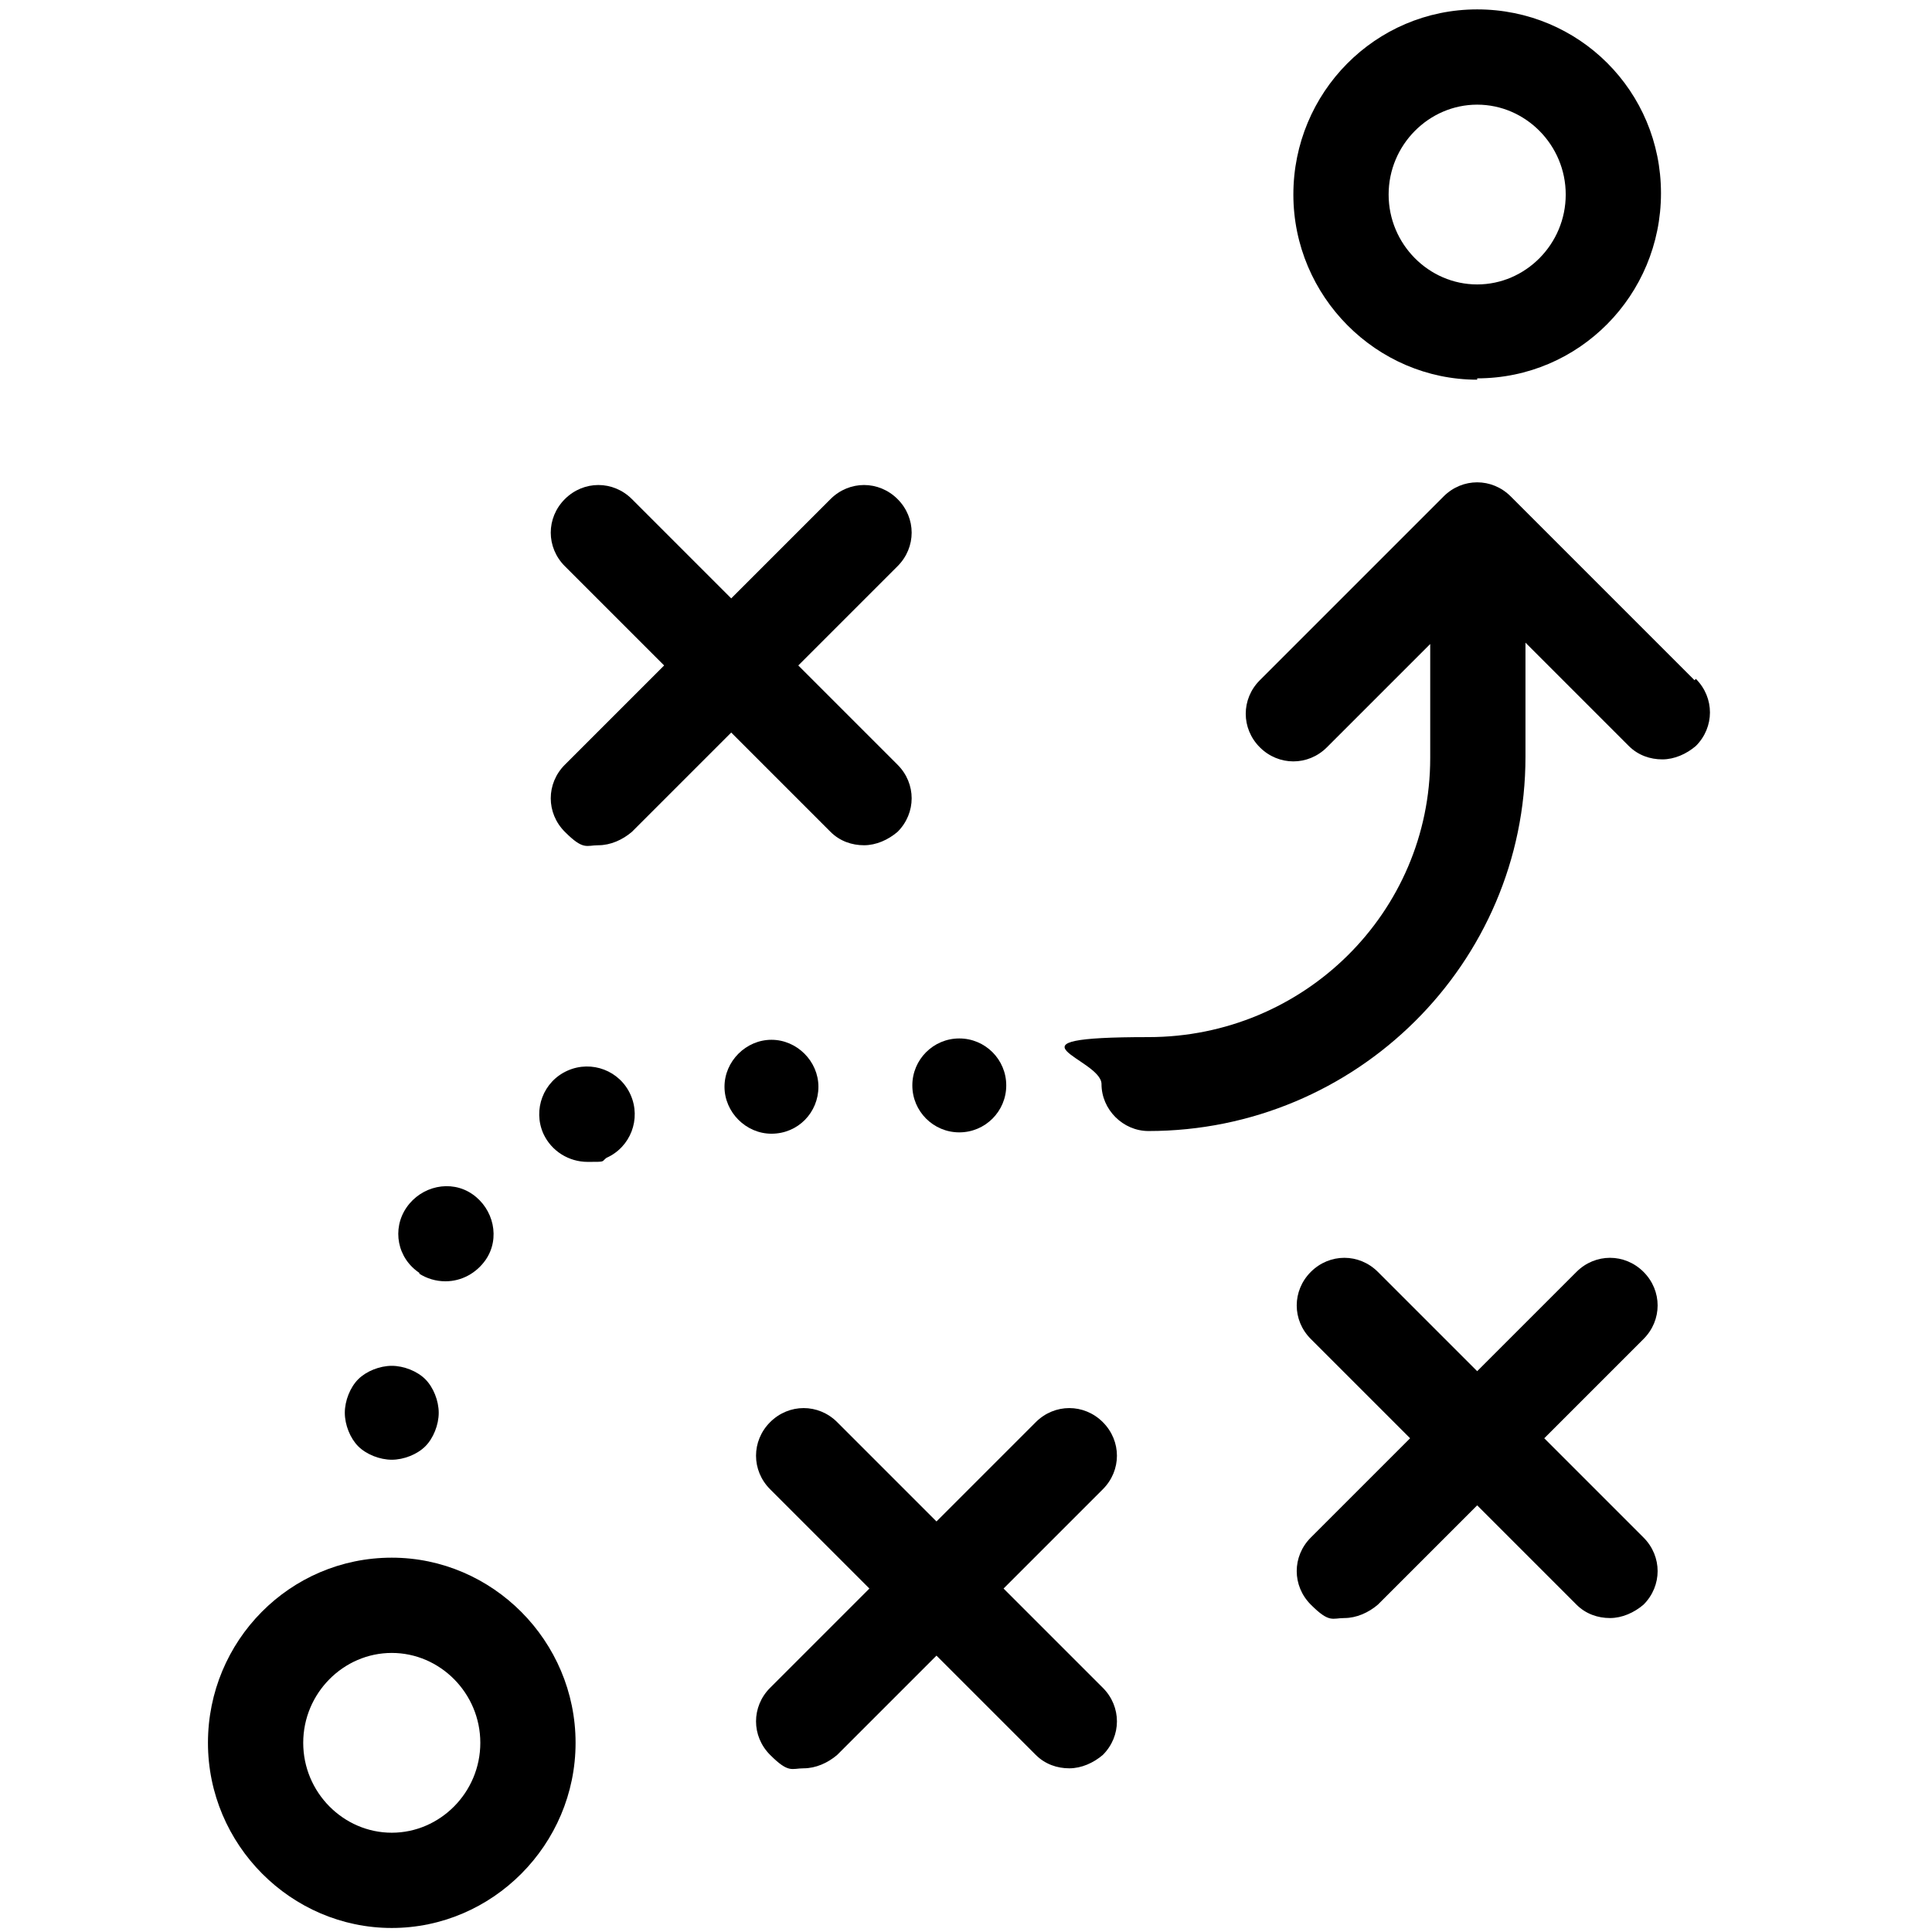 <?xml version="1.0" encoding="UTF-8"?>
<svg id="Layer_1" xmlns="http://www.w3.org/2000/svg" version="1.1" viewBox="0 0 144 144">
  <!-- Generator: Adobe Illustrator 29.3.1, SVG Export Plug-In . SVG Version: 2.1.0 Build 151)  -->
  <path d="M110.1,28.2c7.6,0,13.7-6.2,13.7-13.8S117.7.7,110.1.7s-13.7,6.2-13.7,13.8,6.2,13.8,13.7,13.8h0ZM110.1,7.8c3.6,0,6.6,3,6.6,6.7s-3,6.7-6.6,6.7-6.6-3-6.6-6.7,3-6.7,6.6-6.7Z"/>
  <path d="M29.2,116.1c-7.6,0-13.7,6.2-13.7,13.8s6.2,13.8,13.7,13.8,13.7-6.2,13.7-13.8-6.2-13.8-13.7-13.8ZM29.2,136.6c-3.6,0-6.6-3-6.6-6.7s3-6.7,6.6-6.7,6.6,3,6.6,6.7-3,6.7-6.6,6.7Z"/>
  <path d="M122.5,94.8c-1.4-1.4-3.6-1.4-5,0l-7.4,7.4-7.4-7.4c-1.4-1.4-3.6-1.4-5,0s-1.4,3.6,0,5l7.4,7.4-7.4,7.4c-1.4,1.4-1.4,3.6,0,5s1.6,1,2.5,1,1.8-.4,2.5-1l7.4-7.4,7.4,7.4c.7.7,1.6,1,2.5,1s1.8-.4,2.5-1c1.4-1.4,1.4-3.6,0-5l-7.4-7.4,7.4-7.4c1.4-1.4,1.4-3.6,0-5Z"/>
  <path d="M66.9,37.2c-1.4-1.4-3.6-1.4-5,0l-7.4,7.4-7.4-7.4c-1.4-1.4-3.6-1.4-5,0s-1.4,3.6,0,5l7.4,7.4-7.4,7.4c-1.4,1.4-1.4,3.6,0,5s1.6,1,2.5,1,1.8-.4,2.5-1l7.4-7.4,7.4,7.4c.7.7,1.6,1,2.5,1s1.8-.4,2.5-1c1.4-1.4,1.4-3.6,0-5l-7.4-7.4,7.4-7.4c1.4-1.4,1.4-3.6,0-5Z"/>
  <path d="M82.2,106c-1.4-1.4-3.6-1.4-5,0l-7.4,7.4-7.4-7.4c-1.4-1.4-3.6-1.4-5,0s-1.4,3.6,0,5l7.4,7.4-7.4,7.4c-1.4,1.4-1.4,3.6,0,5s1.6,1,2.5,1,1.8-.4,2.5-1l7.4-7.4,7.4,7.4c.7.7,1.6,1,2.5,1s1.8-.4,2.5-1c1.4-1.4,1.4-3.6,0-5l-7.4-7.4,7.4-7.4c1.4-1.4,1.4-3.6,0-5Z"/>
  <path d="M57.5,84.5c2,0,3.5-1.6,3.5-3.5s-1.6-3.5-3.5-3.5-3.5,1.6-3.5,3.5,1.6,3.5,3.5,3.5Z"/>
  <path d="M31.2,94.9c.6.4,1.3.6,2,.6,1.2,0,2.3-.6,3-1.6,1.1-1.6.6-3.8-1-4.9s-3.8-.6-4.9,1-.7,3.8,1,4.9h-.1Z"/>
  <path d="M42.3,79.8c-1.8.8-2.6,2.9-1.8,4.7.6,1.3,1.9,2.1,3.3,2.1s1,0,1.4-.3c1.8-.8,2.6-2.9,1.8-4.7-.8-1.8-2.9-2.6-4.7-1.8Z"/>
  <circle cx="71.5" cy="80.9" r="3.5"/>
  <path d="M29.2,108.8c.9,0,1.9-.4,2.5-1,.6-.6,1-1.6,1-2.5s-.4-1.9-1-2.5-1.6-1-2.5-1-1.9.4-2.5,1-1,1.6-1,2.5.4,1.9,1,2.5,1.6,1,2.5,1Z"/>
  <path d="M126.3,50.7l-13.7-13.7c-1.4-1.4-3.6-1.4-5,0l-13.7,13.7c-1.4,1.4-1.4,3.6,0,5s3.6,1.4,5,0l7.7-7.7v8.5c0,11.5-9.4,20.8-21,20.8s-3.5,1.6-3.5,3.5,1.6,3.5,3.5,3.5c15.5,0,28.1-12.5,28.1-27.9v-8.5l7.7,7.7c.7.7,1.6,1,2.5,1s1.8-.4,2.5-1c1.4-1.4,1.4-3.6,0-5h0Z"/>
</svg>